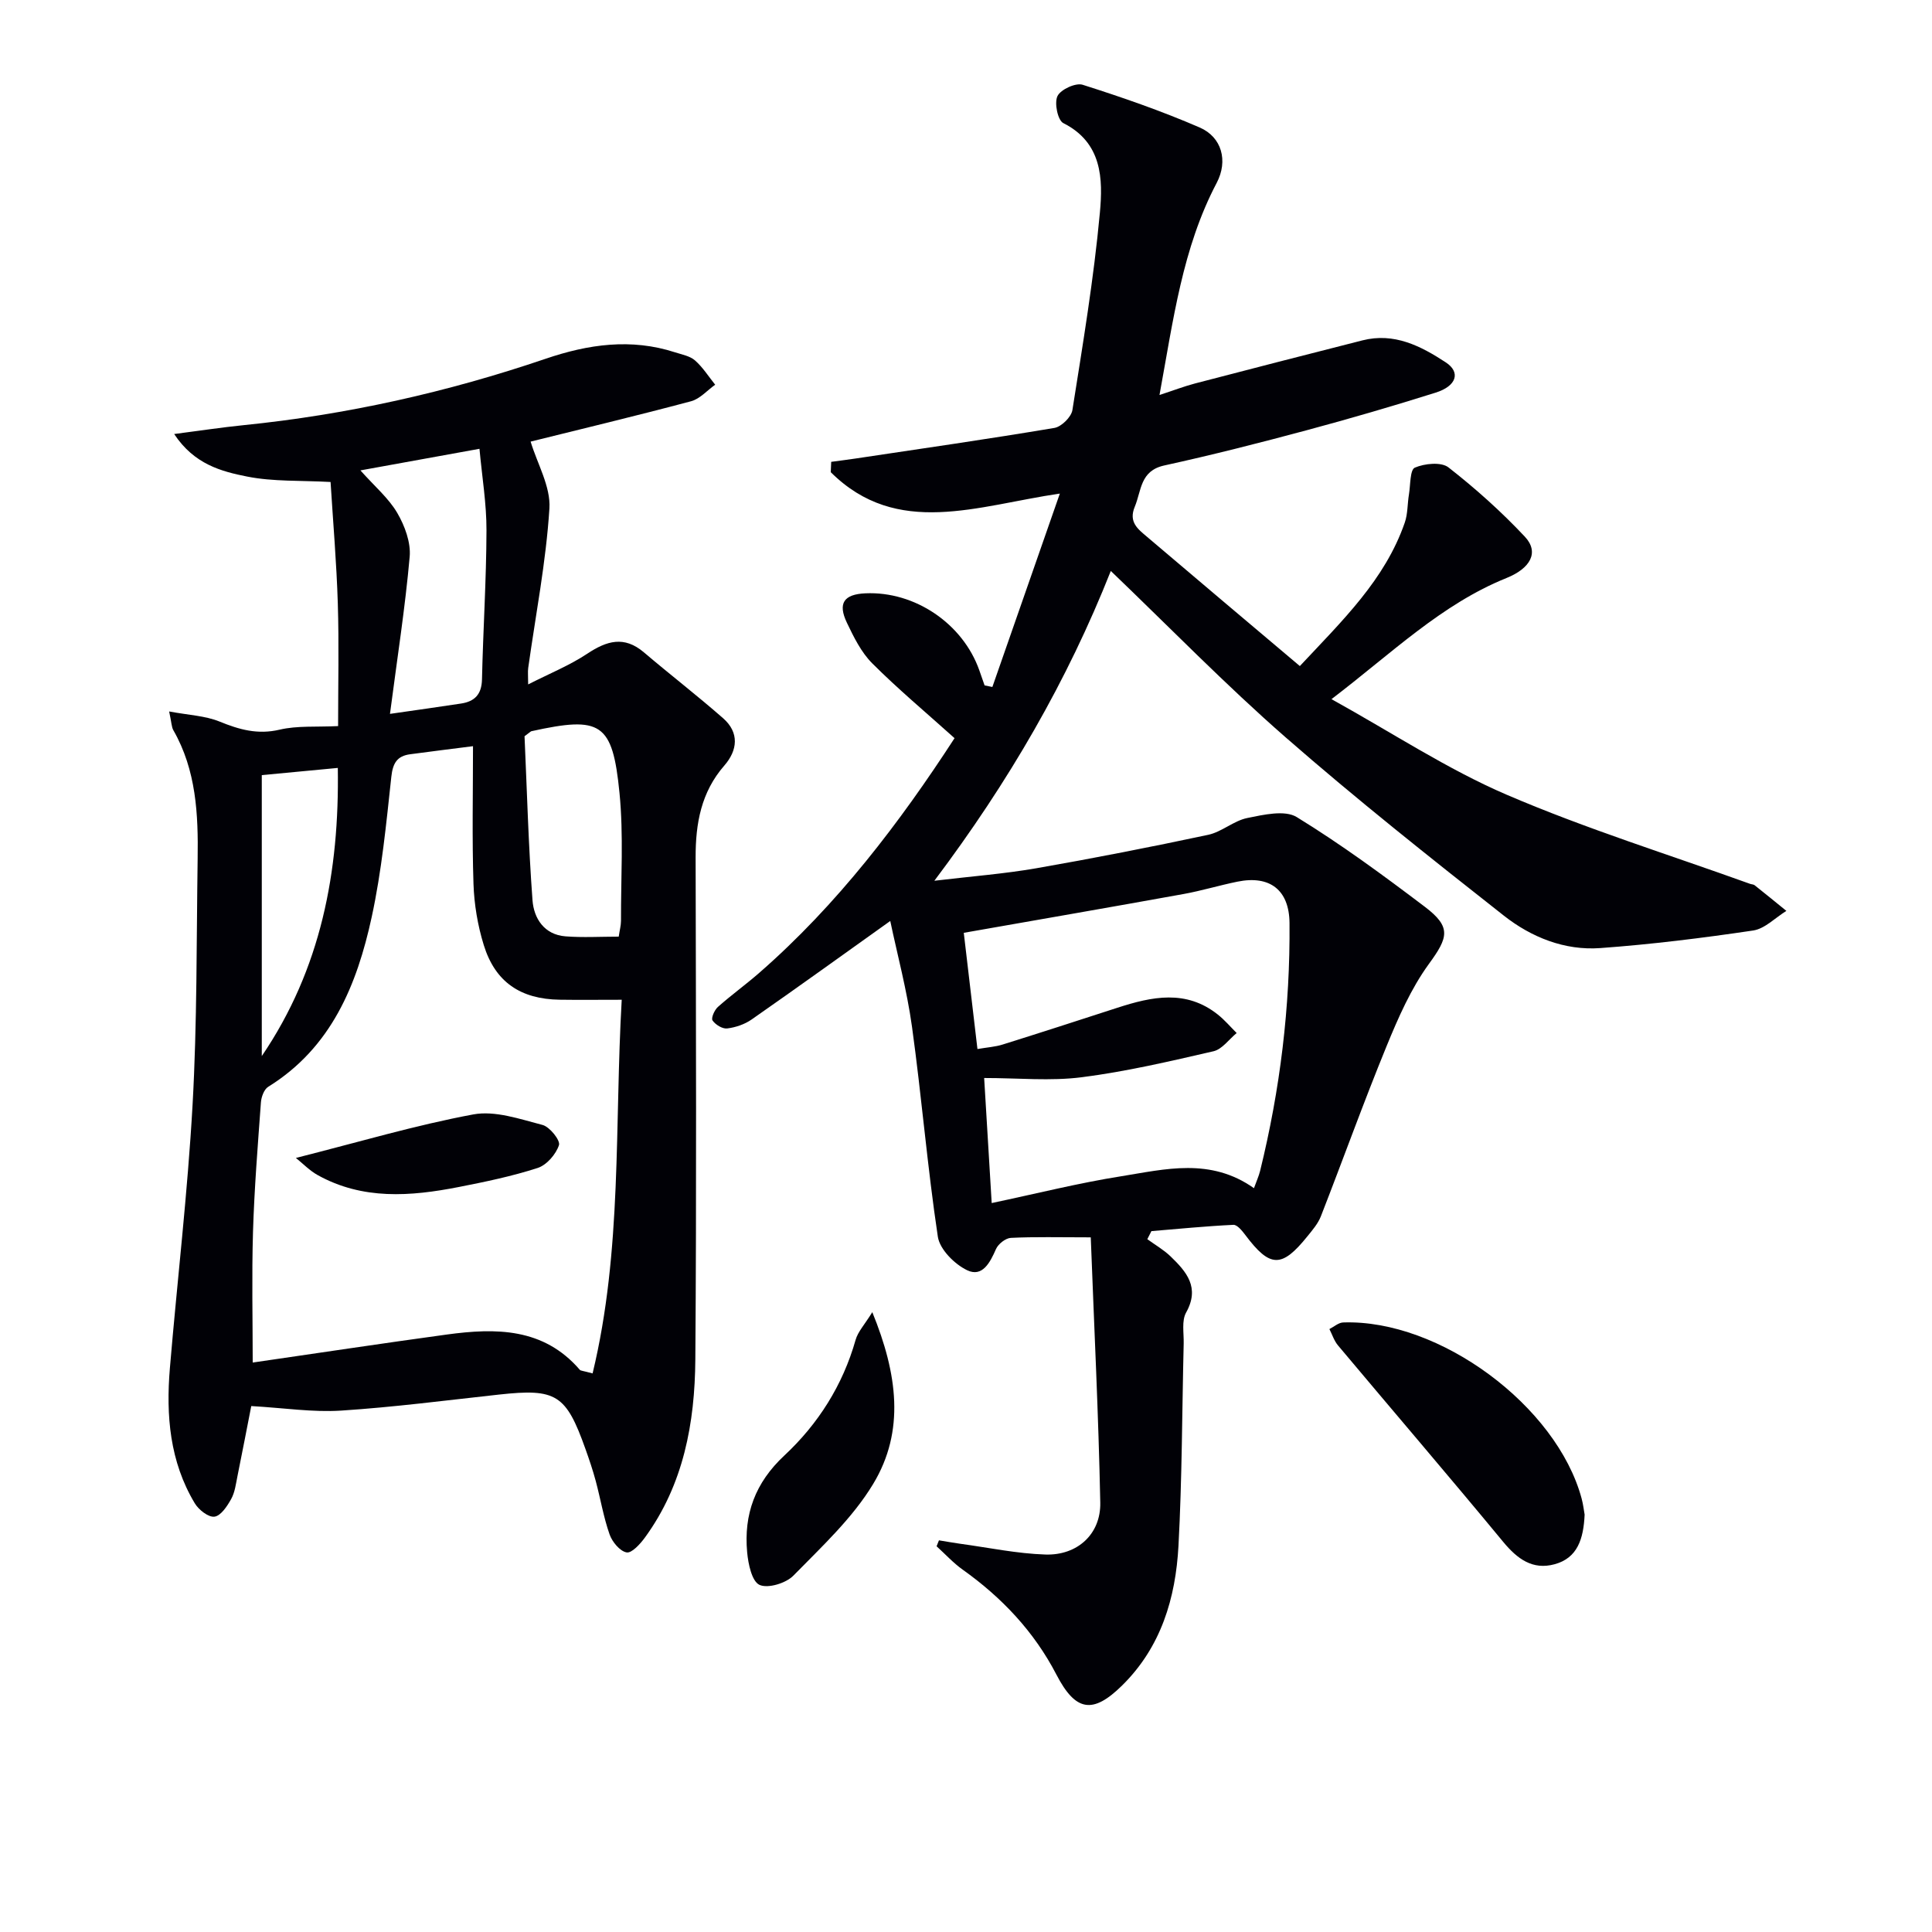 <svg enable-background="new 0 0 400 400" viewBox="0 0 400 400" xmlns="http://www.w3.org/2000/svg"><path d="m225.83 256.18c-6.6 0-11.58-.14-16.54.11-1.09.05-2.62 1.26-3.08 2.31-1.22 2.79-2.82 5.9-5.97 4.39-2.61-1.25-5.67-4.31-6.07-6.94-2.17-14.43-3.35-29-5.35-43.46-1.05-7.6-3.07-15.07-4.5-21.91-9.84 7.02-19.22 13.78-28.71 20.4-1.44 1-3.32 1.64-5.06 1.85-.98.12-2.43-.78-3.03-1.66-.33-.48.4-2.16 1.11-2.79 2.73-2.43 5.71-4.58 8.47-6.98 16.33-14.23 29.24-31.29 40.53-48.67-5.93-5.33-11.72-10.17-17.04-15.49-2.28-2.28-3.83-5.43-5.25-8.41-1.93-4.04-.62-5.89 3.83-6.09 10.23-.46 20.17 6.26 23.59 15.95.37 1.04.73 2.08 1.09 3.12.54.11 1.07.21 1.61.32 4.55-13.04 9.1-26.07 13.97-40.04-17.07 2.49-33.69 9.24-47.43-4.43.03-.71.06-1.43.09-2.14 1.66-.23 3.33-.43 4.99-.68 13.75-2.06 27.51-4.04 41.21-6.34 1.46-.24 3.51-2.26 3.74-3.7 2.15-13.59 4.43-27.2 5.69-40.89.64-6.93.5-14.46-7.57-18.52-1.16-.58-1.9-4.18-1.21-5.6.67-1.37 3.77-2.8 5.21-2.34 8.19 2.6 16.35 5.43 24.24 8.85 4.58 1.99 5.91 6.9 3.51 11.47-7.1 13.5-8.97 28.32-11.84 43.91 2.88-.94 5.08-1.79 7.36-2.39 11.54-3.01 23.1-5.99 34.66-8.92 6.57-1.67 12.08 1.16 17.26 4.56 3.11 2.04 2.25 4.89-2.1 6.26-8.86 2.79-17.78 5.39-26.75 7.8-9.76 2.62-19.57 5.12-29.44 7.28-5.02 1.1-4.71 5.19-6.11 8.55-1.33 3.19.68 4.64 2.54 6.22 10.37 8.82 20.78 17.59 31.64 26.76 8.86-9.47 17.61-17.85 21.72-29.69.64-1.83.54-3.91.87-5.86.32-1.94.2-5.1 1.22-5.53 2.02-.87 5.46-1.22 6.96-.05 5.6 4.37 10.95 9.16 15.81 14.34 3.04 3.24 1.15 6.57-3.79 8.56-13.48 5.44-23.7 15.52-36.24 25.08 12.74 7.06 24.03 14.53 36.27 19.79 16.41 7.05 33.56 12.38 50.39 18.45.31.11.71.1.95.29 2.21 1.75 4.39 3.54 6.57 5.31-2.28 1.4-4.44 3.69-6.87 4.06-10.5 1.56-21.07 2.87-31.66 3.64-7.39.54-14.29-2.25-19.97-6.72-15.29-12.03-30.56-24.14-45.21-36.94-12.39-10.83-23.9-22.67-36.16-34.42-8.99 22.7-21.08 43.6-36.53 64.14 7.82-.93 14.5-1.44 21.07-2.58 11.92-2.08 23.79-4.41 35.62-6.93 2.82-.6 5.28-2.91 8.1-3.48 3.35-.68 7.76-1.71 10.24-.19 9.19 5.64 17.92 12.06 26.53 18.58 5.54 4.2 4.82 6.35.83 11.82-3.72 5.11-6.35 11.14-8.77 17.04-4.77 11.64-9.02 23.49-13.6 35.22-.59 1.51-1.74 2.84-2.78 4.13-5.34 6.63-7.75 6.54-12.87-.28-.65-.86-1.67-2.13-2.46-2.09-5.67.27-11.32.83-16.97 1.3-.28.56-.57 1.11-.85 1.67 1.61 1.17 3.37 2.18 4.79 3.54 3.31 3.19 6.15 6.44 3.24 11.65-.95 1.7-.45 4.24-.5 6.4-.34 13.97-.33 27.97-1.08 41.92-.59 10.8-3.6 20.94-11.66 28.88-6.08 6-9.64 5.4-13.6-2.22-4.62-8.91-11.29-15.97-19.43-21.76-1.95-1.39-3.6-3.21-5.39-4.83.16-.41.32-.82.49-1.23 1.45.23 2.89.5 4.34.7 5.9.8 11.79 2.05 17.71 2.24 6.62.21 11.47-4.24 11.35-10.73-.36-18.08-1.26-36.15-1.97-54.94zm33.79-10.18c.5-1.4.99-2.46 1.27-3.57 4.15-16.86 6.24-33.97 6.09-51.33-.06-6.82-4.05-9.94-10.79-8.56-3.74.76-7.41 1.88-11.16 2.56-14.97 2.71-29.97 5.3-45.49 8.03.9 7.68 1.84 15.67 2.83 24.06 2.05-.35 3.71-.45 5.25-.94 7.92-2.48 15.82-5.04 23.71-7.6 7.15-2.32 14.25-3.84 20.84 1.43 1.4 1.12 2.59 2.52 3.87 3.8-1.59 1.3-3 3.35-4.79 3.77-9.03 2.08-18.1 4.21-27.28 5.38-6.48.83-13.15.16-20.21.16.54 8.94 1.04 17.29 1.56 25.89 9.34-1.97 18.02-4.16 26.82-5.55 9.1-1.46 18.45-3.91 27.48 2.47z" fill="#010106"/><path d="m52.02 291.11c-.87 4.43-1.83 9.46-2.85 14.48-.33 1.62-.53 3.37-1.31 4.77-.82 1.48-2.14 3.48-3.46 3.65-1.24.17-3.28-1.43-4.08-2.78-5.18-8.63-5.97-18.19-5.15-27.94 1.53-18.19 3.68-36.35 4.7-54.57.95-16.94.8-33.95 1.05-50.92.14-9.2-.28-18.32-5.03-26.62-.38-.66-.36-1.54-.87-3.88 4.05.76 7.46.88 10.43 2.09 4.1 1.67 7.89 2.75 12.44 1.68 3.65-.86 7.58-.52 12.11-.74 0-8.54.2-16.96-.06-25.37-.26-8.42-.98-16.83-1.5-25.17-6.19-.34-11.86-.05-17.26-1.12-5.34-1.06-10.97-2.53-15.12-8.81 5.42-.7 9.86-1.38 14.33-1.83 21.39-2.16 42.23-6.83 62.57-13.75 8.83-3.01 17.72-4.29 26.82-1.33 1.42.46 3.06.75 4.11 1.67 1.62 1.42 2.81 3.33 4.18 5.03-1.66 1.18-3.16 2.94-5.01 3.43-11.37 3.03-22.81 5.77-33.2 8.35 1.38 4.59 4.18 9.32 3.89 13.85-.7 11.06-2.85 22.02-4.39 33.02-.11.79-.01 1.61-.01 3.4 4.46-2.27 8.6-3.94 12.24-6.36 4.04-2.68 7.63-3.75 11.71-.29 5.42 4.61 11.06 8.96 16.41 13.65 3.4 2.98 3 6.64.27 9.78-4.83 5.53-5.97 12-5.96 19.03.07 34.66.2 69.33-.06 103.99-.1 13.09-2.43 25.84-10.42 36.81-.98 1.35-2.75 3.3-3.81 3.1-1.39-.25-2.98-2.18-3.52-3.72-1.26-3.58-1.88-7.38-2.87-11.07-.6-2.24-1.35-4.44-2.13-6.63-4.03-11.32-6.06-12.55-17.88-11.26-10.89 1.19-21.78 2.61-32.7 3.32-5.86.38-11.8-.55-18.61-.94zm45.91-136.62c-4.15.53-8.58 1.07-13.01 1.67-2.69.36-3.59 1.81-3.9 4.66-1.05 9.72-2 19.51-4.06 29.03-3.05 14.04-8.34 27.04-21.43 35.16-.86.53-1.43 2.1-1.51 3.23-.65 8.94-1.37 17.88-1.64 26.84-.27 9.09-.06 18.19-.06 27.02 13.67-1.98 26.92-3.99 40.19-5.8 10.14-1.38 20.03-1.42 27.54 7.31.17.2.6.18 2.64.74 6.16-25.52 4.53-51.4 6.03-77.36-4.88 0-8.86.05-12.85-.01-8.09-.12-13.34-3.64-15.71-11.31-1.26-4.07-1.99-8.42-2.13-12.68-.31-9.4-.1-18.84-.1-28.5zm-17.19-6.69c5.46-.79 10.09-1.43 14.72-2.14 2.82-.43 4.26-1.9 4.33-4.99.23-10.29.9-20.57.93-30.85.02-5.51-.91-11.02-1.45-16.9-8.57 1.56-16.27 2.95-24.65 4.47 2.98 3.34 5.85 5.76 7.63 8.81 1.55 2.65 2.83 6.11 2.57 9.06-.93 10.5-2.57 20.95-4.08 32.54zm27.86 4.63c.5 11.09.8 22.55 1.65 33.97.28 3.73 2.41 7.11 6.82 7.46 3.61.28 7.26.06 11.03.06.2-1.36.47-2.32.47-3.29-.03-8.82.55-17.71-.31-26.46-1.44-14.59-3.84-15.95-18.24-12.78-.15.04-.26.19-1.42 1.04zm-54.4 66.22c12.28-18.06 16.07-38.17 15.74-59.66-5.67.54-10.72 1.02-15.74 1.49z" fill="#010106"/><path d="m328.08 313.59c-.23 5.01-1.46 8.98-6.22 10.27-4.55 1.24-7.71-1.1-10.62-4.61-11.29-13.66-22.82-27.11-34.21-40.68-.81-.96-1.21-2.26-1.79-3.4.95-.48 1.89-1.34 2.85-1.37 19.93-.69 44.21 17.27 49.37 36.46.34 1.26.48 2.57.62 3.33z" fill="#010106"/><path d="m180.6 271.67c5.22 12.77 6.8 24.6.19 35.55-4.28 7.1-10.66 13-16.53 19-1.55 1.58-5.28 2.71-7.02 1.91-1.58-.74-2.33-4.33-2.55-6.75-.72-7.85 1.65-14.39 7.71-20.04 6.98-6.51 12.08-14.53 14.74-23.92.48-1.71 1.87-3.17 3.46-5.75z" fill="#010106"/><path d="m61.26 239.74c13-3.28 24.74-6.78 36.72-9.01 4.52-.84 9.65.96 14.35 2.18 1.49.39 3.72 3.2 3.4 4.17-.62 1.9-2.54 4.12-4.4 4.73-5.34 1.73-10.89 2.88-16.41 3.96-9.93 1.94-19.83 2.7-29.15-2.48-1.66-.92-3.03-2.36-4.51-3.55z" fill="#010106"/></svg>